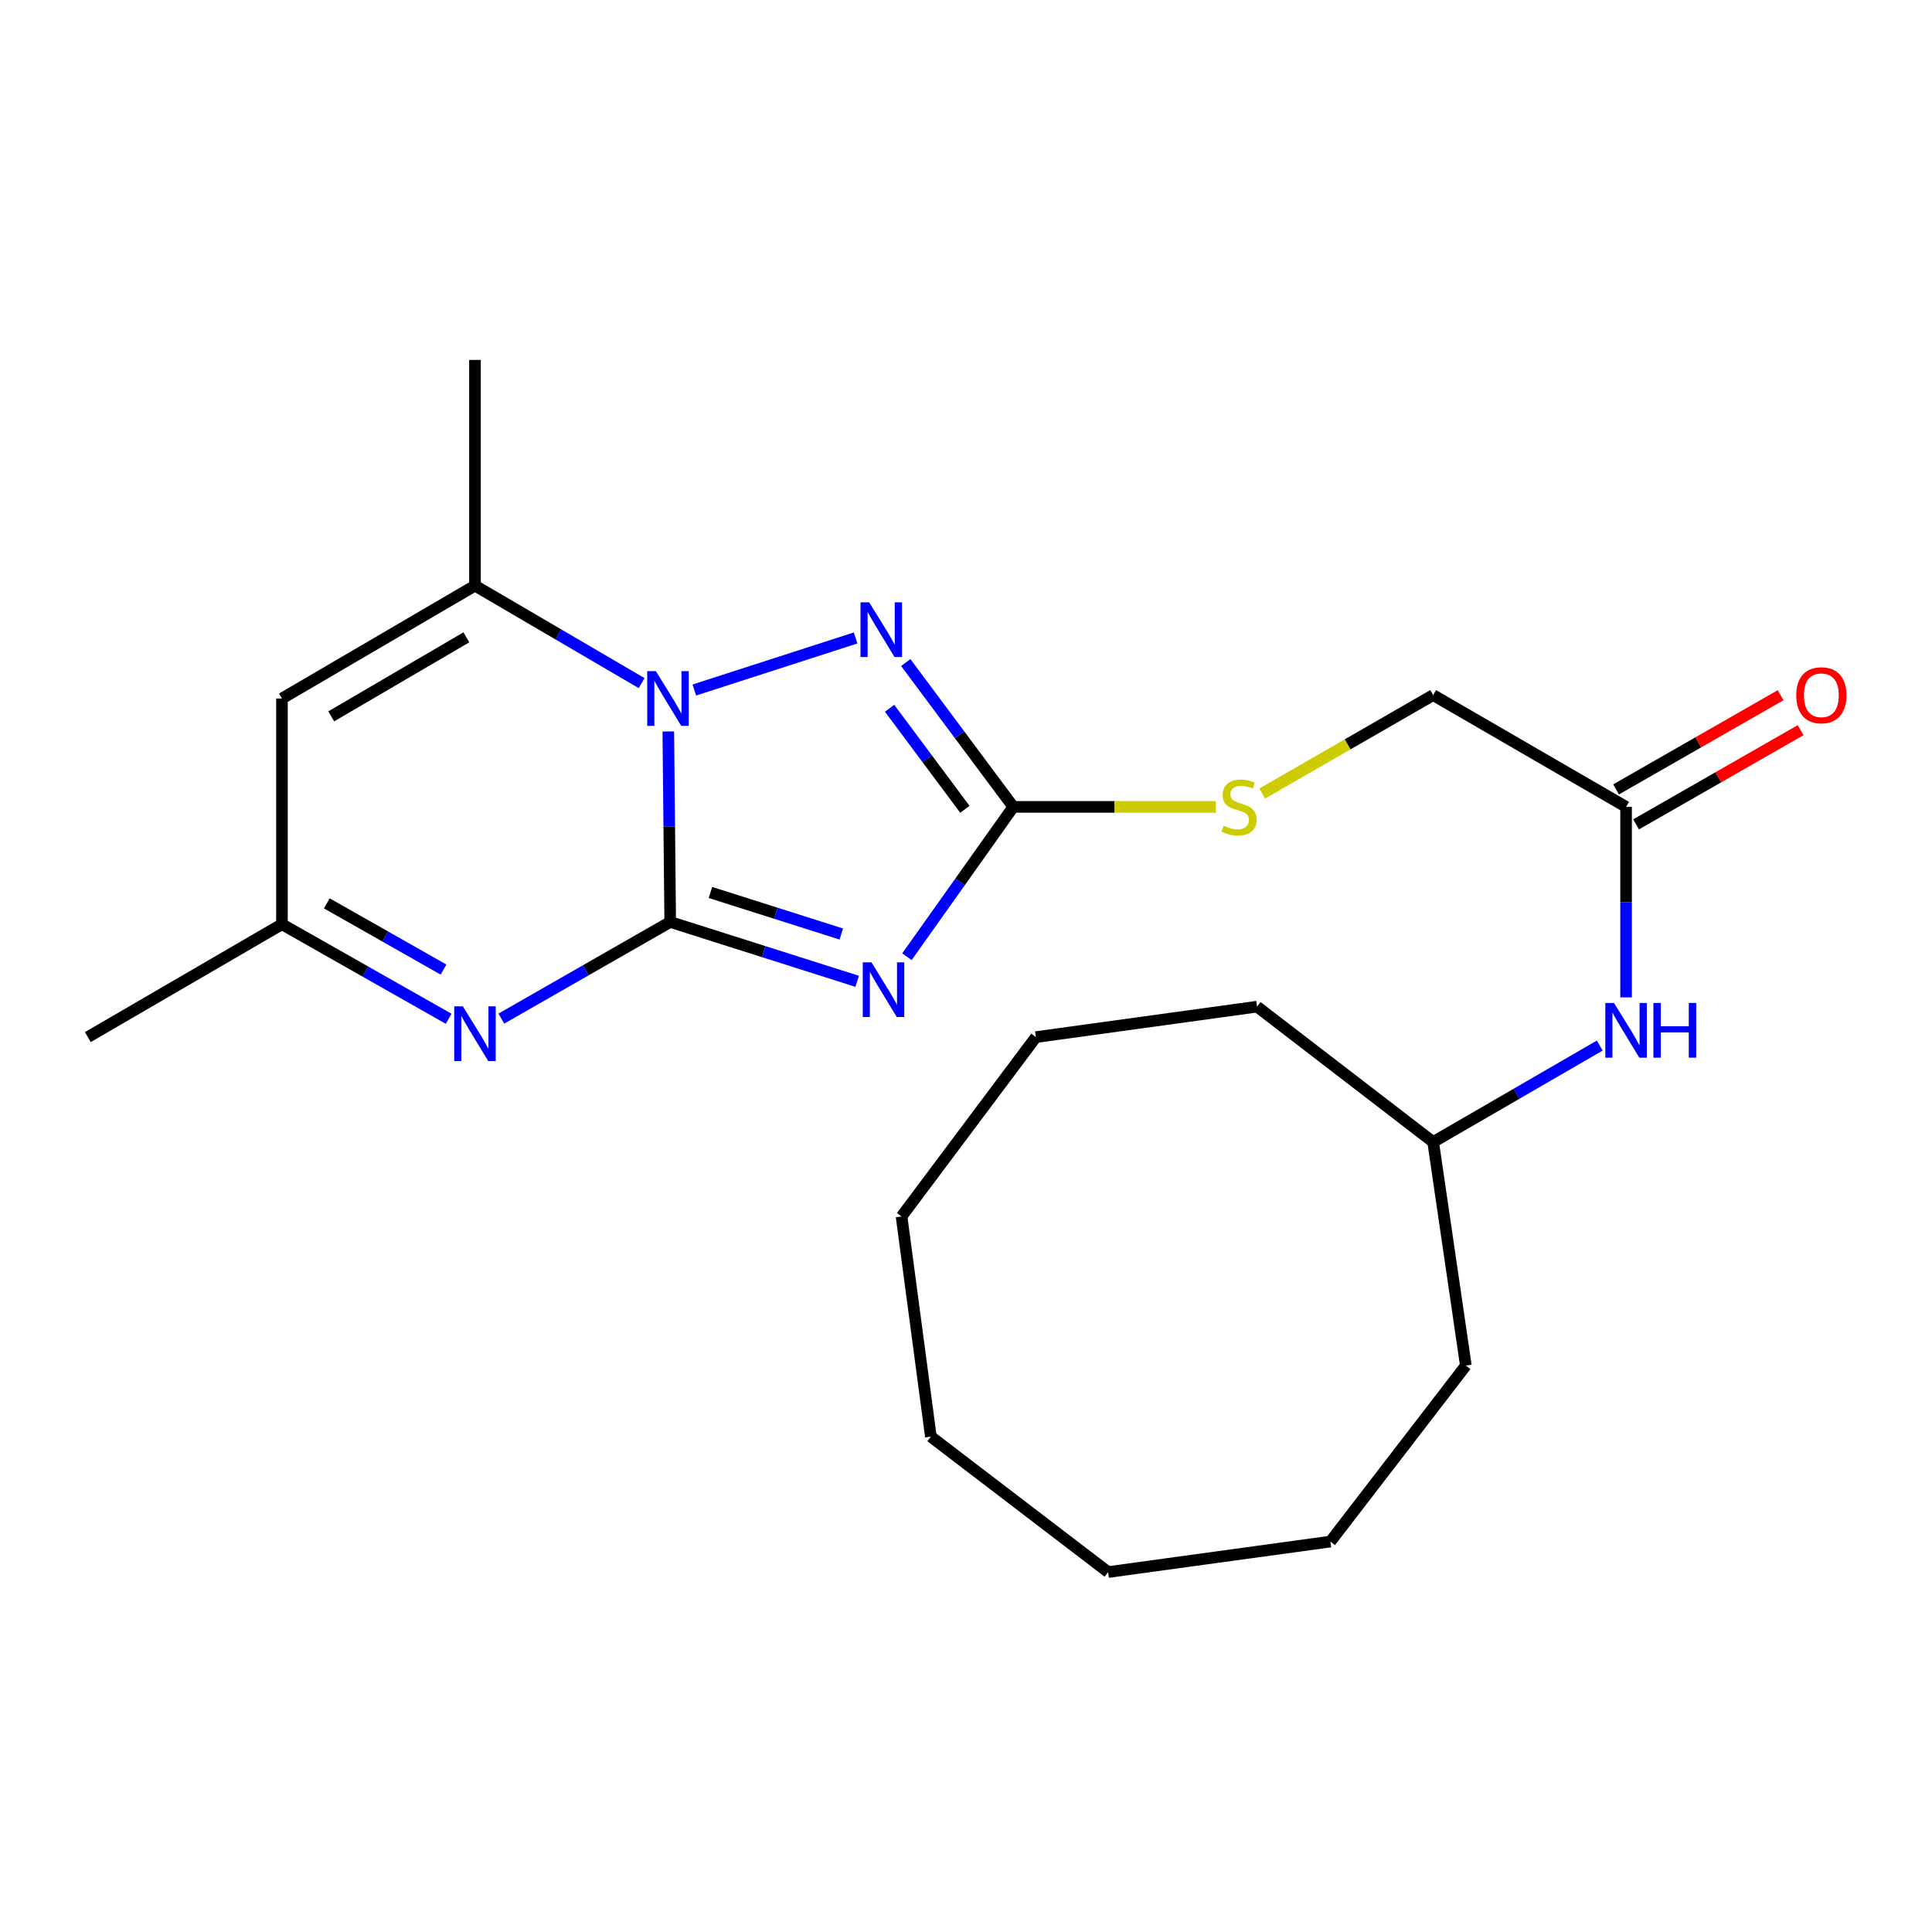 <?xml version='1.0' encoding='iso-8859-1'?>
<svg version='1.1' baseProfile='full'
              xmlns='http://www.w3.org/2000/svg'
                      xmlns:rdkit='http://www.rdkit.org/xml'
                      xmlns:xlink='http://www.w3.org/1999/xlink'
                  xml:space='preserve'
width='1000px' height='1000px' viewBox='0 0 1000 1000'>
<!-- END OF HEADER -->
<rect style='opacity:1.0;fill:#FFFFFF;stroke:none' width='1000' height='1000' x='0' y='0'> </rect>
<path class='bond-0' d='M 346.901,477.207 L 346.407,427.906' style='fill:none;fill-rule:evenodd;stroke:#000000;stroke-width:6px;stroke-linecap:butt;stroke-linejoin:miter;stroke-opacity:1' />
<path class='bond-0' d='M 346.407,427.906 L 345.914,378.605' style='fill:none;fill-rule:evenodd;stroke:#0000FF;stroke-width:6px;stroke-linecap:butt;stroke-linejoin:miter;stroke-opacity:1' />
<path class='bond-1' d='M 346.901,477.207 L 395.287,492.566' style='fill:none;fill-rule:evenodd;stroke:#000000;stroke-width:6px;stroke-linecap:butt;stroke-linejoin:miter;stroke-opacity:1' />
<path class='bond-1' d='M 395.287,492.566 L 443.673,507.925' style='fill:none;fill-rule:evenodd;stroke:#0000FF;stroke-width:6px;stroke-linecap:butt;stroke-linejoin:miter;stroke-opacity:1' />
<path class='bond-1' d='M 367.724,461.945 L 401.594,472.696' style='fill:none;fill-rule:evenodd;stroke:#000000;stroke-width:6px;stroke-linecap:butt;stroke-linejoin:miter;stroke-opacity:1' />
<path class='bond-1' d='M 401.594,472.696 L 435.464,483.447' style='fill:none;fill-rule:evenodd;stroke:#0000FF;stroke-width:6px;stroke-linecap:butt;stroke-linejoin:miter;stroke-opacity:1' />
<path class='bond-4' d='M 346.901,477.207 L 303.196,502.22' style='fill:none;fill-rule:evenodd;stroke:#000000;stroke-width:6px;stroke-linecap:butt;stroke-linejoin:miter;stroke-opacity:1' />
<path class='bond-4' d='M 303.196,502.22 L 259.491,527.233' style='fill:none;fill-rule:evenodd;stroke:#0000FF;stroke-width:6px;stroke-linecap:butt;stroke-linejoin:miter;stroke-opacity:1' />
<path class='bond-2' d='M 359.383,357.15 L 442.857,330.204' style='fill:none;fill-rule:evenodd;stroke:#0000FF;stroke-width:6px;stroke-linecap:butt;stroke-linejoin:miter;stroke-opacity:1' />
<path class='bond-5' d='M 332.11,353.58 L 288.975,328.352' style='fill:none;fill-rule:evenodd;stroke:#0000FF;stroke-width:6px;stroke-linecap:butt;stroke-linejoin:miter;stroke-opacity:1' />
<path class='bond-5' d='M 288.975,328.352 L 245.84,303.124' style='fill:none;fill-rule:evenodd;stroke:#000000;stroke-width:6px;stroke-linecap:butt;stroke-linejoin:miter;stroke-opacity:1' />
<path class='bond-3' d='M 469.422,495.193 L 496.952,456.418' style='fill:none;fill-rule:evenodd;stroke:#0000FF;stroke-width:6px;stroke-linecap:butt;stroke-linejoin:miter;stroke-opacity:1' />
<path class='bond-3' d='M 496.952,456.418 L 524.482,417.643' style='fill:none;fill-rule:evenodd;stroke:#000000;stroke-width:6px;stroke-linecap:butt;stroke-linejoin:miter;stroke-opacity:1' />
<path class='bond-23' d='M 468.82,342.936 L 496.651,380.29' style='fill:none;fill-rule:evenodd;stroke:#0000FF;stroke-width:6px;stroke-linecap:butt;stroke-linejoin:miter;stroke-opacity:1' />
<path class='bond-23' d='M 496.651,380.29 L 524.482,417.643' style='fill:none;fill-rule:evenodd;stroke:#000000;stroke-width:6px;stroke-linecap:butt;stroke-linejoin:miter;stroke-opacity:1' />
<path class='bond-23' d='M 460.452,366.598 L 479.934,392.745' style='fill:none;fill-rule:evenodd;stroke:#0000FF;stroke-width:6px;stroke-linecap:butt;stroke-linejoin:miter;stroke-opacity:1' />
<path class='bond-23' d='M 479.934,392.745 L 499.416,418.892' style='fill:none;fill-rule:evenodd;stroke:#000000;stroke-width:6px;stroke-linecap:butt;stroke-linejoin:miter;stroke-opacity:1' />
<path class='bond-9' d='M 524.482,417.643 L 576.899,417.643' style='fill:none;fill-rule:evenodd;stroke:#000000;stroke-width:6px;stroke-linecap:butt;stroke-linejoin:miter;stroke-opacity:1' />
<path class='bond-9' d='M 576.899,417.643 L 629.317,417.643' style='fill:none;fill-rule:evenodd;stroke:#CCCC00;stroke-width:6px;stroke-linecap:butt;stroke-linejoin:miter;stroke-opacity:1' />
<path class='bond-7' d='M 232.228,527.325 L 189.083,502.851' style='fill:none;fill-rule:evenodd;stroke:#0000FF;stroke-width:6px;stroke-linecap:butt;stroke-linejoin:miter;stroke-opacity:1' />
<path class='bond-7' d='M 189.083,502.851 L 145.937,478.377' style='fill:none;fill-rule:evenodd;stroke:#000000;stroke-width:6px;stroke-linecap:butt;stroke-linejoin:miter;stroke-opacity:1' />
<path class='bond-7' d='M 229.57,501.85 L 199.368,484.718' style='fill:none;fill-rule:evenodd;stroke:#0000FF;stroke-width:6px;stroke-linecap:butt;stroke-linejoin:miter;stroke-opacity:1' />
<path class='bond-7' d='M 199.368,484.718 L 169.166,467.586' style='fill:none;fill-rule:evenodd;stroke:#000000;stroke-width:6px;stroke-linecap:butt;stroke-linejoin:miter;stroke-opacity:1' />
<path class='bond-13' d='M 245.84,303.124 L 245.84,186.3' style='fill:none;fill-rule:evenodd;stroke:#000000;stroke-width:6px;stroke-linecap:butt;stroke-linejoin:miter;stroke-opacity:1' />
<path class='bond-24' d='M 245.84,303.124 L 145.937,361.553' style='fill:none;fill-rule:evenodd;stroke:#000000;stroke-width:6px;stroke-linecap:butt;stroke-linejoin:miter;stroke-opacity:1' />
<path class='bond-24' d='M 241.379,329.884 L 171.447,370.784' style='fill:none;fill-rule:evenodd;stroke:#000000;stroke-width:6px;stroke-linecap:butt;stroke-linejoin:miter;stroke-opacity:1' />
<path class='bond-6' d='M 145.937,361.553 L 145.937,478.377' style='fill:none;fill-rule:evenodd;stroke:#000000;stroke-width:6px;stroke-linecap:butt;stroke-linejoin:miter;stroke-opacity:1' />
<path class='bond-15' d='M 145.937,478.377 L 45.455,536.806' style='fill:none;fill-rule:evenodd;stroke:#000000;stroke-width:6px;stroke-linecap:butt;stroke-linejoin:miter;stroke-opacity:1' />
<path class='bond-8' d='M 841.656,417.643 L 741.8,359.781' style='fill:none;fill-rule:evenodd;stroke:#000000;stroke-width:6px;stroke-linecap:butt;stroke-linejoin:miter;stroke-opacity:1' />
<path class='bond-10' d='M 841.656,417.643 L 841.656,466.944' style='fill:none;fill-rule:evenodd;stroke:#000000;stroke-width:6px;stroke-linecap:butt;stroke-linejoin:miter;stroke-opacity:1' />
<path class='bond-10' d='M 841.656,466.944 L 841.656,516.246' style='fill:none;fill-rule:evenodd;stroke:#0000FF;stroke-width:6px;stroke-linecap:butt;stroke-linejoin:miter;stroke-opacity:1' />
<path class='bond-11' d='M 846.835,426.689 L 889.416,402.313' style='fill:none;fill-rule:evenodd;stroke:#000000;stroke-width:6px;stroke-linecap:butt;stroke-linejoin:miter;stroke-opacity:1' />
<path class='bond-11' d='M 889.416,402.313 L 931.996,377.936' style='fill:none;fill-rule:evenodd;stroke:#FF0000;stroke-width:6px;stroke-linecap:butt;stroke-linejoin:miter;stroke-opacity:1' />
<path class='bond-11' d='M 836.478,408.597 L 879.058,384.221' style='fill:none;fill-rule:evenodd;stroke:#000000;stroke-width:6px;stroke-linecap:butt;stroke-linejoin:miter;stroke-opacity:1' />
<path class='bond-11' d='M 879.058,384.221 L 921.639,359.844' style='fill:none;fill-rule:evenodd;stroke:#FF0000;stroke-width:6px;stroke-linecap:butt;stroke-linejoin:miter;stroke-opacity:1' />
<path class='bond-12' d='M 653.296,410.745 L 697.548,385.263' style='fill:none;fill-rule:evenodd;stroke:#CCCC00;stroke-width:6px;stroke-linecap:butt;stroke-linejoin:miter;stroke-opacity:1' />
<path class='bond-12' d='M 697.548,385.263 L 741.8,359.781' style='fill:none;fill-rule:evenodd;stroke:#000000;stroke-width:6px;stroke-linecap:butt;stroke-linejoin:miter;stroke-opacity:1' />
<path class='bond-14' d='M 828.032,541.186 L 784.916,566.149' style='fill:none;fill-rule:evenodd;stroke:#0000FF;stroke-width:6px;stroke-linecap:butt;stroke-linejoin:miter;stroke-opacity:1' />
<path class='bond-14' d='M 784.916,566.149 L 741.8,591.113' style='fill:none;fill-rule:evenodd;stroke:#000000;stroke-width:6px;stroke-linecap:butt;stroke-linejoin:miter;stroke-opacity:1' />
<path class='bond-16' d='M 741.8,591.113 L 758.72,706.813' style='fill:none;fill-rule:evenodd;stroke:#000000;stroke-width:6px;stroke-linecap:butt;stroke-linejoin:miter;stroke-opacity:1' />
<path class='bond-17' d='M 741.8,591.113 L 650.652,521.044' style='fill:none;fill-rule:evenodd;stroke:#000000;stroke-width:6px;stroke-linecap:butt;stroke-linejoin:miter;stroke-opacity:1' />
<path class='bond-18' d='M 758.72,706.813 L 688.617,797.914' style='fill:none;fill-rule:evenodd;stroke:#000000;stroke-width:6px;stroke-linecap:butt;stroke-linejoin:miter;stroke-opacity:1' />
<path class='bond-19' d='M 650.652,521.044 L 536.168,536.806' style='fill:none;fill-rule:evenodd;stroke:#000000;stroke-width:6px;stroke-linecap:butt;stroke-linejoin:miter;stroke-opacity:1' />
<path class='bond-22' d='M 688.617,797.914 L 573.553,813.7' style='fill:none;fill-rule:evenodd;stroke:#000000;stroke-width:6px;stroke-linecap:butt;stroke-linejoin:miter;stroke-opacity:1' />
<path class='bond-20' d='M 536.168,536.806 L 466.643,629.656' style='fill:none;fill-rule:evenodd;stroke:#000000;stroke-width:6px;stroke-linecap:butt;stroke-linejoin:miter;stroke-opacity:1' />
<path class='bond-21' d='M 466.643,629.656 L 481.815,743.608' style='fill:none;fill-rule:evenodd;stroke:#000000;stroke-width:6px;stroke-linecap:butt;stroke-linejoin:miter;stroke-opacity:1' />
<path class='bond-25' d='M 481.815,743.608 L 573.553,813.7' style='fill:none;fill-rule:evenodd;stroke:#000000;stroke-width:6px;stroke-linecap:butt;stroke-linejoin:miter;stroke-opacity:1' />
<path  class='atom-1' d='M 339.483 347.393
L 348.763 362.393
Q 349.683 363.873, 351.163 366.553
Q 352.643 369.233, 352.723 369.393
L 352.723 347.393
L 356.483 347.393
L 356.483 375.713
L 352.603 375.713
L 342.643 359.313
Q 341.483 357.393, 340.243 355.193
Q 339.043 352.993, 338.683 352.313
L 338.683 375.713
L 335.003 375.713
L 335.003 347.393
L 339.483 347.393
' fill='#0000FF'/>
<path  class='atom-2' d='M 451.049 498.093
L 460.329 513.093
Q 461.249 514.573, 462.729 517.253
Q 464.209 519.933, 464.289 520.093
L 464.289 498.093
L 468.049 498.093
L 468.049 526.413
L 464.169 526.413
L 454.209 510.013
Q 453.049 508.093, 451.809 505.893
Q 450.609 503.693, 450.249 503.013
L 450.249 526.413
L 446.569 526.413
L 446.569 498.093
L 451.049 498.093
' fill='#0000FF'/>
<path  class='atom-3' d='M 449.879 311.757
L 459.159 326.757
Q 460.079 328.237, 461.559 330.917
Q 463.039 333.597, 463.119 333.757
L 463.119 311.757
L 466.879 311.757
L 466.879 340.077
L 462.999 340.077
L 453.039 323.677
Q 451.879 321.757, 450.639 319.557
Q 449.439 317.357, 449.079 316.677
L 449.079 340.077
L 445.399 340.077
L 445.399 311.757
L 449.879 311.757
' fill='#0000FF'/>
<path  class='atom-5' d='M 239.58 520.886
L 248.86 535.886
Q 249.78 537.366, 251.26 540.046
Q 252.74 542.726, 252.82 542.886
L 252.82 520.886
L 256.58 520.886
L 256.58 549.206
L 252.7 549.206
L 242.74 532.806
Q 241.58 530.886, 240.34 528.686
Q 239.14 526.486, 238.78 525.806
L 238.78 549.206
L 235.1 549.206
L 235.1 520.886
L 239.58 520.886
' fill='#0000FF'/>
<path  class='atom-10' d='M 633.317 427.363
Q 633.637 427.483, 634.957 428.043
Q 636.277 428.603, 637.717 428.963
Q 639.197 429.283, 640.637 429.283
Q 643.317 429.283, 644.877 428.003
Q 646.437 426.683, 646.437 424.403
Q 646.437 422.843, 645.637 421.883
Q 644.877 420.923, 643.677 420.403
Q 642.477 419.883, 640.477 419.283
Q 637.957 418.523, 636.437 417.803
Q 634.957 417.083, 633.877 415.563
Q 632.837 414.043, 632.837 411.483
Q 632.837 407.923, 635.237 405.723
Q 637.677 403.523, 642.477 403.523
Q 645.757 403.523, 649.477 405.083
L 648.557 408.163
Q 645.157 406.763, 642.597 406.763
Q 639.837 406.763, 638.317 407.923
Q 636.797 409.043, 636.837 411.003
Q 636.837 412.523, 637.597 413.443
Q 638.397 414.363, 639.517 414.883
Q 640.677 415.403, 642.597 416.003
Q 645.157 416.803, 646.677 417.603
Q 648.197 418.403, 649.277 420.043
Q 650.397 421.643, 650.397 424.403
Q 650.397 428.323, 647.757 430.443
Q 645.157 432.523, 640.797 432.523
Q 638.277 432.523, 636.357 431.963
Q 634.477 431.443, 632.237 430.523
L 633.317 427.363
' fill='#CCCC00'/>
<path  class='atom-11' d='M 835.396 519.137
L 844.676 534.137
Q 845.596 535.617, 847.076 538.297
Q 848.556 540.977, 848.636 541.137
L 848.636 519.137
L 852.396 519.137
L 852.396 547.457
L 848.516 547.457
L 838.556 531.057
Q 837.396 529.137, 836.156 526.937
Q 834.956 524.737, 834.596 524.057
L 834.596 547.457
L 830.916 547.457
L 830.916 519.137
L 835.396 519.137
' fill='#0000FF'/>
<path  class='atom-11' d='M 855.796 519.137
L 859.636 519.137
L 859.636 531.177
L 874.116 531.177
L 874.116 519.137
L 877.956 519.137
L 877.956 547.457
L 874.116 547.457
L 874.116 534.377
L 859.636 534.377
L 859.636 547.457
L 855.796 547.457
L 855.796 519.137
' fill='#0000FF'/>
<path  class='atom-12' d='M 929.729 359.861
Q 929.729 353.061, 933.089 349.261
Q 936.449 345.461, 942.729 345.461
Q 949.009 345.461, 952.369 349.261
Q 955.729 353.061, 955.729 359.861
Q 955.729 366.741, 952.329 370.661
Q 948.929 374.541, 942.729 374.541
Q 936.489 374.541, 933.089 370.661
Q 929.729 366.781, 929.729 359.861
M 942.729 371.341
Q 947.049 371.341, 949.369 368.461
Q 951.729 365.541, 951.729 359.861
Q 951.729 354.301, 949.369 351.501
Q 947.049 348.661, 942.729 348.661
Q 938.409 348.661, 936.049 351.461
Q 933.729 354.261, 933.729 359.861
Q 933.729 365.581, 936.049 368.461
Q 938.409 371.341, 942.729 371.341
' fill='#FF0000'/>
</svg>
